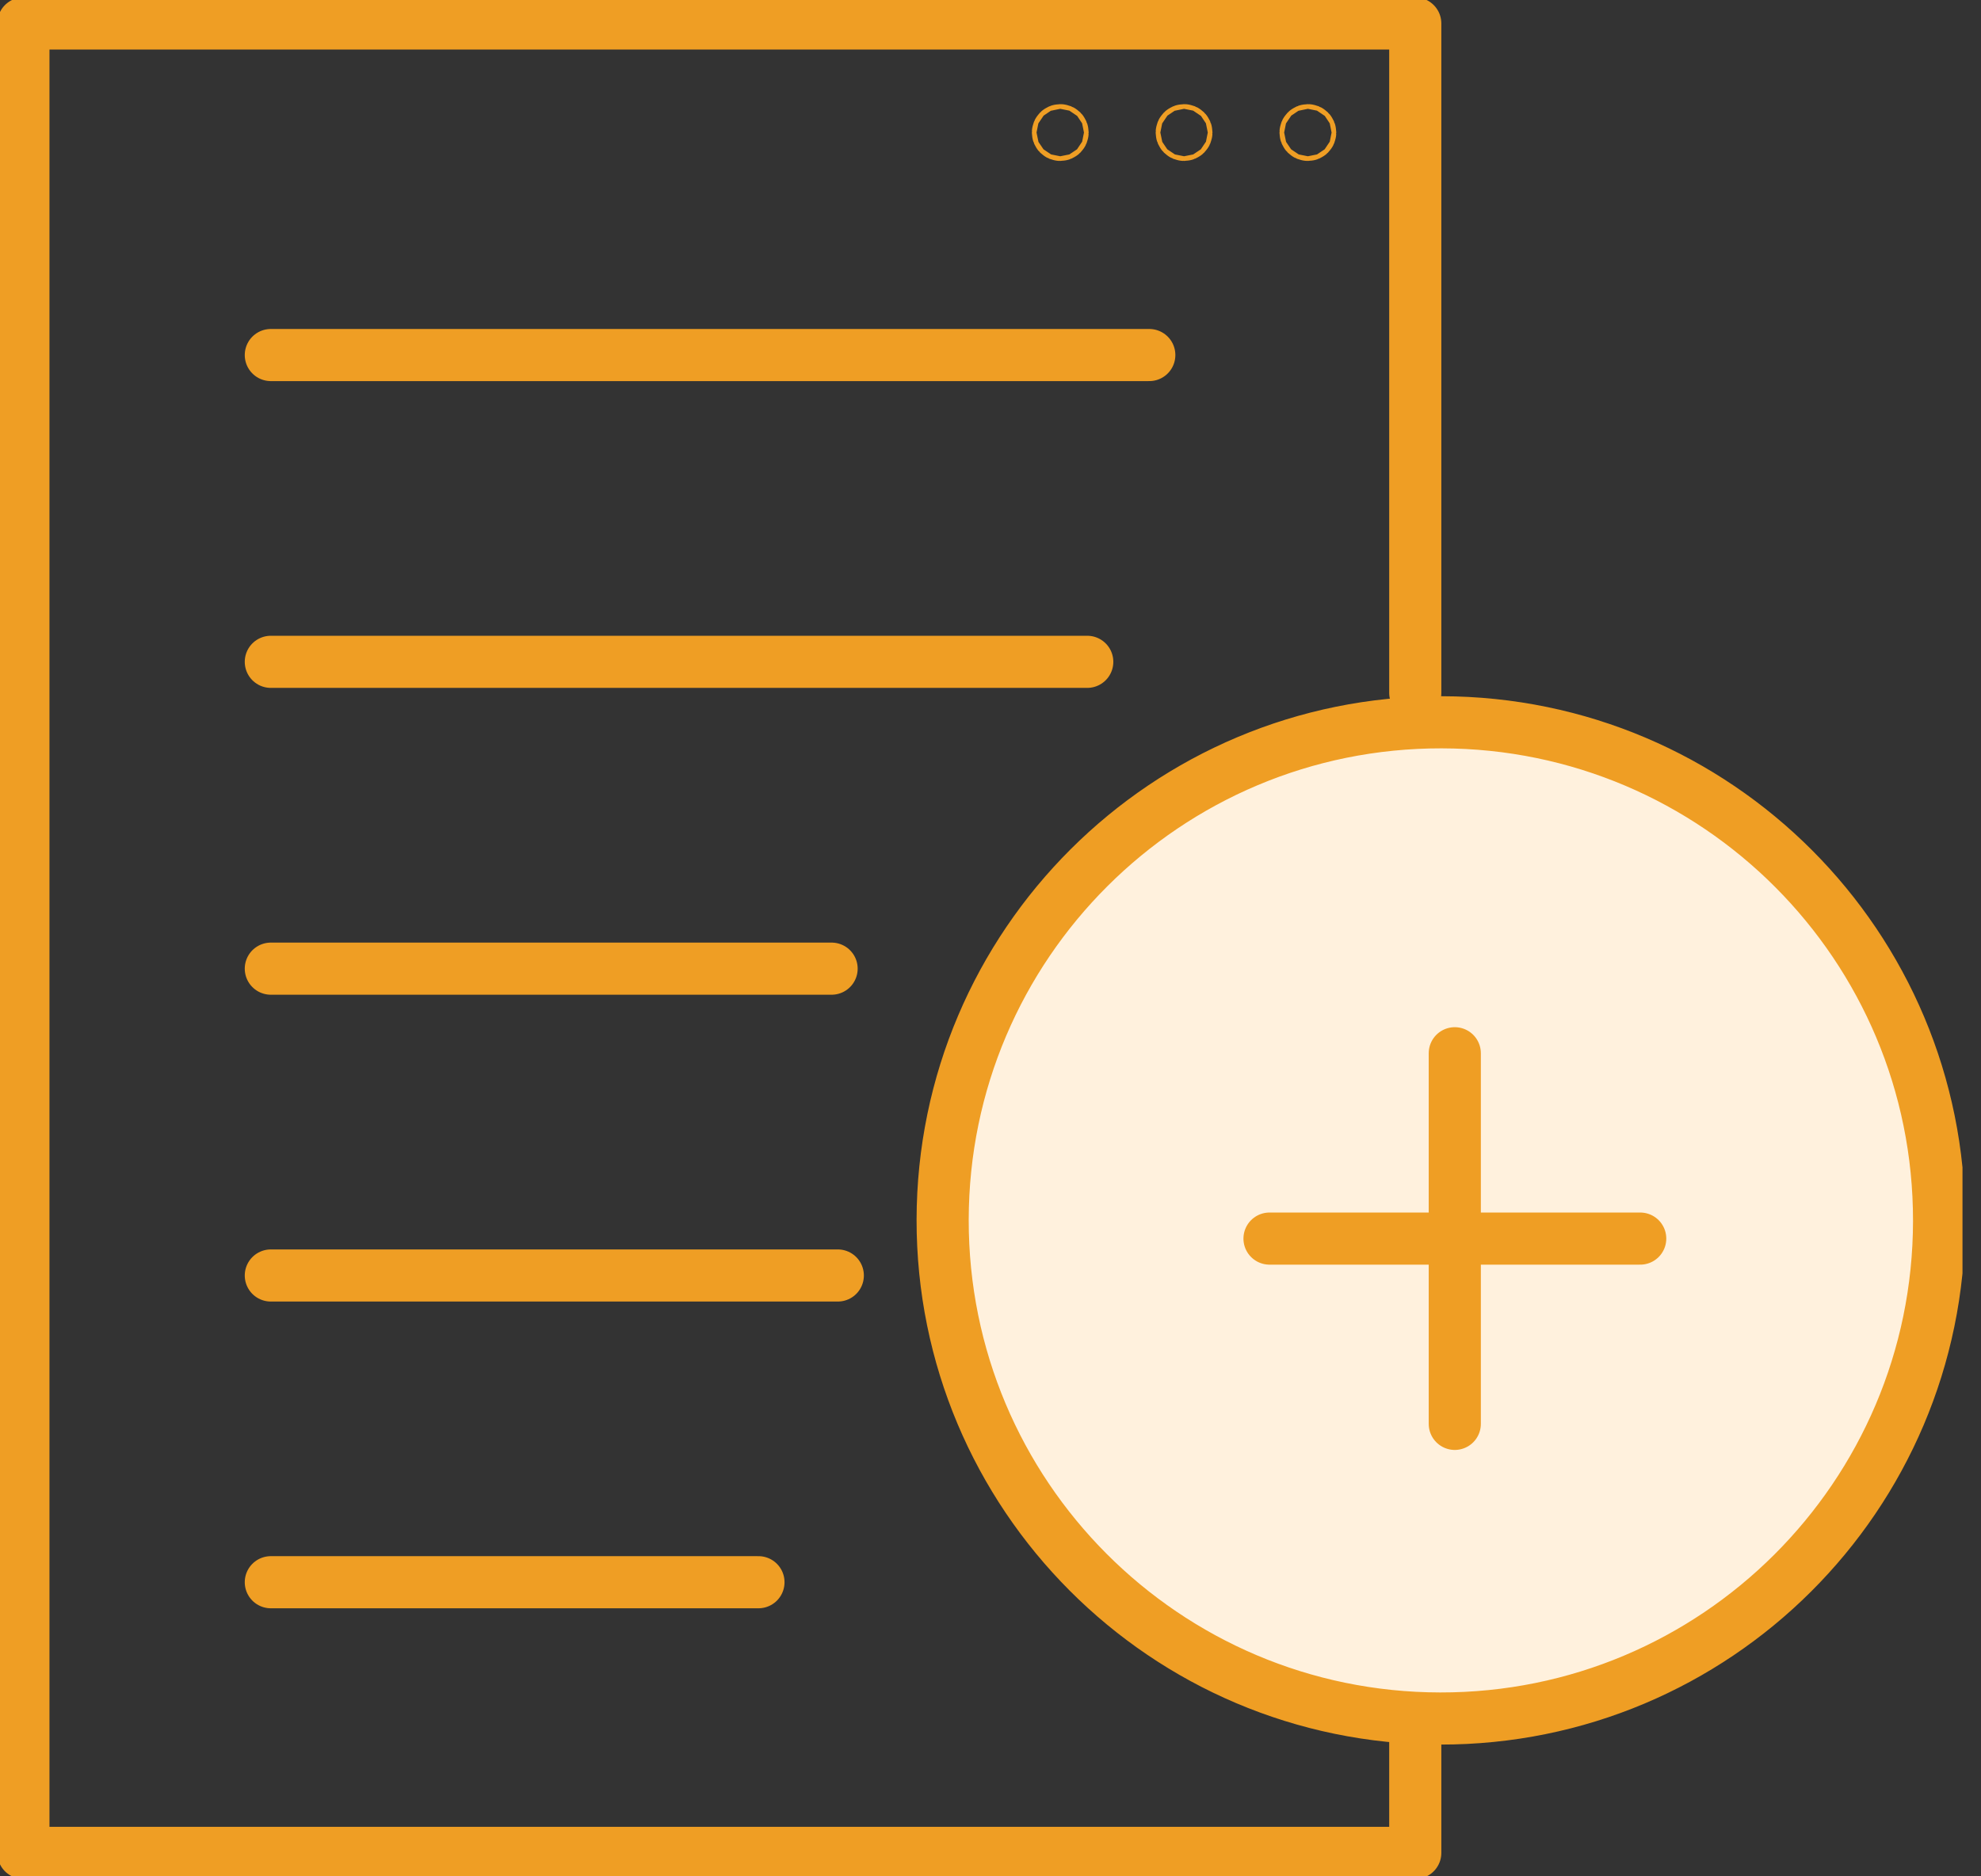 <svg width="38" height="36" viewBox="0 0 38 36" fill="none" xmlns="http://www.w3.org/2000/svg">
<rect x="0" y="0" width="38" height="36" fill="#333333" stroke="none"/>
<g clip-path="url(#clip0_2526_11173)">
<path d="M5.195 6.812H22.046" stroke="#EF9E24" stroke-linecap="round" stroke-linejoin="round"/>
<path d="M5.195 12.698H20.856" stroke="#EF9E24" stroke-linecap="round" stroke-linejoin="round"/>
<path d="M5.195 18.585H15.952" stroke="#EF9E24" stroke-linecap="round" stroke-linejoin="round"/>
<path d="M5.195 30.357H14.549" stroke="#EF9E24" stroke-linecap="round" stroke-linejoin="round"/>
<path d="M5.195 24.472H16.071" stroke="#EF9E24" stroke-linecap="round" stroke-linejoin="round"/>
<path d="M27.148 33.054V35.55H0.449V0.45H27.148V13.294" stroke="#EF9E24" stroke-linecap="round" stroke-linejoin="round"/>
<path d="M20.383 2.543C20.383 2.568 20.363 2.588 20.338 2.588C20.313 2.588 20.293 2.568 20.293 2.543C20.293 2.518 20.313 2.498 20.338 2.498C20.363 2.498 20.383 2.518 20.383 2.543Z" stroke="#EF9E24" stroke-linecap="round" stroke-linejoin="round"/>
<path d="M22.758 2.543C22.758 2.568 22.738 2.588 22.713 2.588C22.688 2.588 22.668 2.568 22.668 2.543C22.668 2.518 22.688 2.498 22.713 2.498C22.738 2.498 22.758 2.518 22.758 2.543Z" stroke="#EF9E24" stroke-linecap="round" stroke-linejoin="round"/>
<path d="M25.133 2.543C25.133 2.568 25.113 2.588 25.088 2.588C25.063 2.588 25.043 2.568 25.043 2.543C25.043 2.518 25.063 2.498 25.088 2.498C25.113 2.498 25.133 2.518 25.133 2.543Z" stroke="#EF9E24" stroke-linecap="round" stroke-linejoin="round"/>
<path d="M18.082 23.402C18.09 18.124 22.373 13.851 27.652 13.858C32.931 13.866 37.203 18.15 37.196 23.428C37.188 28.706 32.904 32.98 27.626 32.972C22.347 32.965 18.075 28.681 18.082 23.402Z" fill="#FFF1DD" stroke="#EF9E24" stroke-linecap="round" stroke-linejoin="round"/>
<path d="M24.352 23.764H31.463" stroke="#EF9E24" stroke-linecap="round" stroke-linejoin="round"/>
<path d="M27.906 27.319L27.906 20.208" stroke="#EF9E24" stroke-linecap="round" stroke-linejoin="round"/>
</g>
<defs>
<clipPath id="clip0_2526_11173">
<rect width="37.645" height="36" fill="white"/>
</clipPath>
</defs>
</svg>
